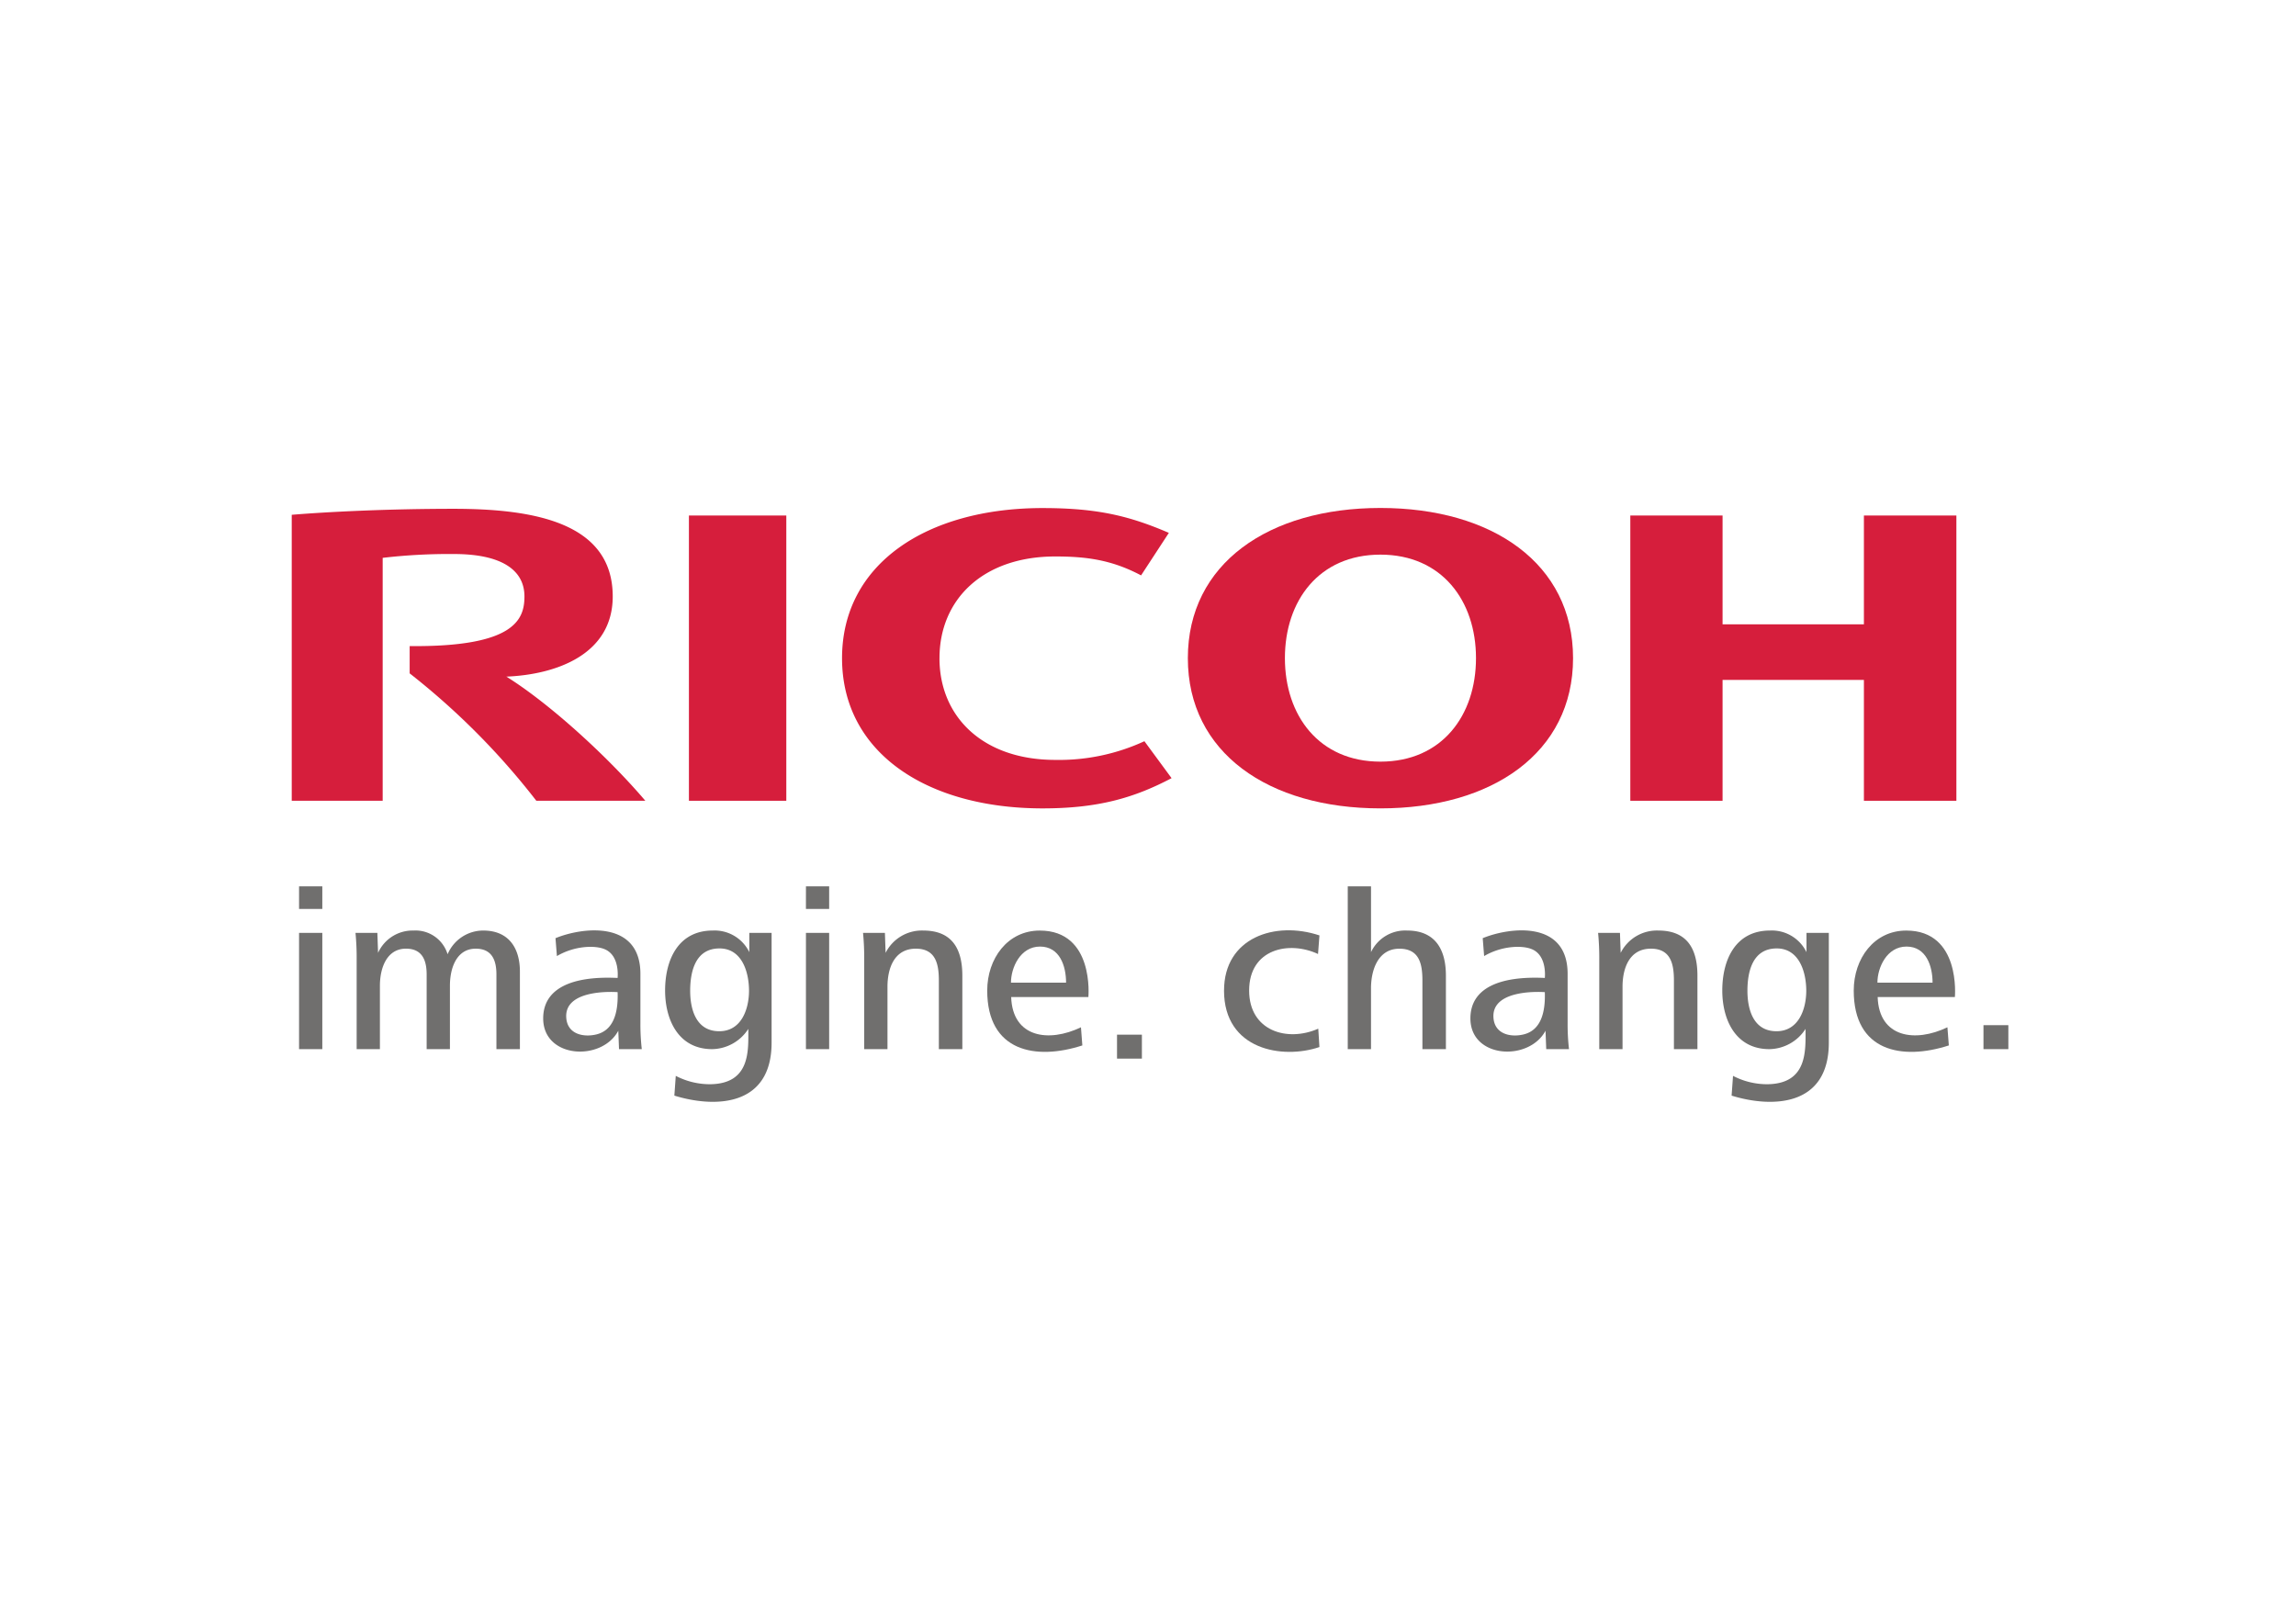 <svg xmlns="http://www.w3.org/2000/svg" viewBox="0 0 486.568 343.326"><defs><style>.cls-1{fill:#d61e3c;}.cls-2{fill:#706f6e;}.cls-3{fill:none;}</style></defs><g id="Ricoh"><g id="RICOH-2" data-name="RICOH"><path class="cls-1" d="M205.377,218.906c0,12.4,9.181,21.558,24.536,21.558a43.12,43.12,0,0,0,18.894-3.96l5.757,7.828c-7.96,4.2-15.6,6.409-27.339,6.409-24.492,0-42.495-11.8-42.495-31.825v-.008c0-20.025,18-31.814,42.5-31.814,11.741,0,18.5,1.709,26.759,5.256l-5.888,9.012c-6.261-3.326-11.7-4.009-18.183-4.009-15.355,0-24.536,9.143-24.536,21.548" transform="translate(-6.284 -79.421)"/><path class="cls-1" d="M298.822,240.834c-13.039,0-20.241-9.8-20.241-21.936s7.2-21.935,20.241-21.935,20.254,9.805,20.254,21.935-7.212,21.936-20.254,21.936m0-53.761c-23.709,0-40.809,11.807-40.809,31.833s17.1,31.833,40.809,31.833,40.824-11.8,40.824-31.833-17.105-31.833-40.824-31.833" transform="translate(-6.284 -79.421)"/><polyline class="cls-1" points="395 144.092 395 169.706 414.597 169.706 414.597 109.251 395 109.251 395 132.311 365.046 132.311 365.046 109.251 345.497 109.251 345.497 169.706 365.046 169.706 365.046 144.092 395 144.092"/><rect class="cls-1" x="145.997" y="109.251" width="20.637" height="60.454"/><path class="cls-1" d="M93.1,216.347v5.778a154.229,154.229,0,0,1,26.843,27h23.1c-8.037-9.44-20.367-20.657-29.448-26.309,10.662-.434,22.538-4.754,22.538-16.992,0-15.693-16.779-18.575-33.74-18.575-13.855,0-26.619.639-34.284,1.27v60.609H87.381V197.646a121.211,121.211,0,0,1,15.1-.812c9.921,0,14.944,3.281,14.944,8.994,0,4.885-2.079,10.734-24.328,10.519" transform="translate(-6.284 -79.421)"/><path class="cls-2" d="M69.661,277.12h4.928v24.645H69.661Zm0-9.859h4.928v4.784H69.661Z" transform="translate(-6.284 -79.421)"/><path class="cls-2" d="M111.486,301.763V285.942c0-3.006-.937-5.47-4.387-5.47-4.04,0-5.467,4.063-5.467,7.859V301.76H96.7V285.939c0-3.006-.937-5.47-4.384-5.47-4.045,0-5.521,4.063-5.521,7.86v13.429H81.866V282.787a55.074,55.074,0,0,0-.244-5.667h4.633l.149,4.237a8.027,8.027,0,0,1,7.536-4.73,7.1,7.1,0,0,1,7.2,5.026,8.206,8.206,0,0,1,7.544-5.026c5.364,0,7.78,3.647,7.78,8.722v16.414Z" transform="translate(-6.284 -79.421)"/><path class="cls-2" d="M329.133,298.652c3.616-.857,4.681-4.51,4.53-8.968,0,0-11.191-.9-10.891,5.3.177,3.64,3.681,4.31,6.361,3.668m4.828,3.111-.152-3.9c-3.526,6.583-15.916,5.888-15.916-2.611,0-6.406,6.132-9.035,15.77-8.578,0-.033.529-4.633-2.644-6.052-2.071-.924-6.486-.786-10.218,1.419l-.3-3.793c5.726-2.364,17.993-3.851,17.993,7.564v10.472a45.791,45.791,0,0,0,.292,5.475Z" transform="translate(-6.284 -79.421)"/><path class="cls-2" d="M132.638,298.652c3.617-.857,4.685-4.51,4.531-8.968,0,0-11.191-.9-10.891,5.3.172,3.64,3.675,4.31,6.36,3.668m4.826,3.111-.152-3.9c-3.526,6.583-15.916,5.888-15.916-2.611,0-6.406,6.127-9.035,15.767-8.578,0-.033.529-4.633-2.646-6.052-2.069-.924-6.486-.786-10.215,1.419l-.3-3.793C129.73,275.888,142,274.4,142,285.816v10.472a45.377,45.377,0,0,0,.292,5.475Z" transform="translate(-6.284 -79.421)"/><path class="cls-2" d="M382.806,280.42c-5.075,0-6.207,4.829-6.207,8.971,0,3.84,1.184,8.576,6.158,8.576,4.779,0,6.309-4.836,6.309-8.576,0-3.94-1.481-8.971-6.26-8.971m-9.561,31.194.3-4.189a15.626,15.626,0,0,0,7.338,1.774c8.521-.134,8.031-7.208,8.031-11.728a9.28,9.28,0,0,1-7.638,4.292c-7.2.02-10.006-6.263-10.006-12.418,0-6.555,2.811-12.718,10.108-12.718a8.168,8.168,0,0,1,7.736,4.581V277.12h4.734v23.259c0,13.725-12.208,13.833-20.606,11.235" transform="translate(-6.284 -79.421)"/><path class="cls-2" d="M158.758,280.42c-5.078,0-6.212,4.829-6.212,8.971,0,3.84,1.183,8.576,6.163,8.576,4.779,0,6.306-4.836,6.306-8.576,0-3.94-1.478-8.971-6.257-8.971m-9.564,31.194.3-4.189a15.651,15.651,0,0,0,7.34,1.774c8.53-.134,8.034-7.208,8.034-11.728a9.278,9.278,0,0,1-7.636,4.292c-7.2.02-10-6.263-10-12.418,0-6.555,2.811-12.718,10.105-12.718a8.173,8.173,0,0,1,7.739,4.581V277.12h4.725v23.259c0,13.725-12.2,13.833-20.6,11.235" transform="translate(-6.284 -79.421)"/><path class="cls-2" d="M177.081,277.12H182v24.645h-4.923Zm0-9.859H182v4.784h-4.923Z" transform="translate(-6.284 -79.421)"/><path class="cls-2" d="M410.311,280.025c-4.194,0-6.163,4.487-6.163,7.644h11.684c0-3.5-1.332-7.644-5.521-7.644m-6.114,10.7c.285,8.609,7.952,9.694,14.784,6.406l.3,3.845c-9.9,3.209-20.154,1.32-20.154-11.627,0-6.753,4.286-12.716,11.134-12.716,11.615,0,10.3,14.094,10.3,14.094H404.2Z" transform="translate(-6.284 -79.421)"/><path class="cls-2" d="M226.684,280.025c-4.189,0-6.155,4.487-6.155,7.644h11.676c0-3.5-1.325-7.644-5.521-7.644m-6.112,10.7c.288,8.609,7.952,9.694,14.787,6.406l.295,3.845c-9.9,3.209-20.159,1.32-20.159-11.627,0-6.753,4.292-12.716,11.137-12.716,11.615,0,10.3,14.094,10.3,14.094H220.572Z" transform="translate(-6.284 -79.421)"/><rect class="cls-2" x="236.719" y="219.275" width="5.272" height="5.077"/><path class="cls-2" d="M265.683,289.342c0-11.209,10.808-14.82,20.218-11.681l-.3,3.94c-6.16-2.88-14.6-1.083-14.6,7.741,0,8.545,8.047,11,14.651,8.083l.247,3.894c-7.8,2.662-20.221.624-20.221-11.977" transform="translate(-6.284 -79.421)"/><path class="cls-2" d="M304.469,276.627a8.012,8.012,0,0,0-7.639,4.581V267.261H291.9v34.5h4.928v-12.9c0-3.843,1.479-8.383,6.014-8.383,4.233,0,4.88,3.236,4.88,6.75V301.76H312.7V286.188c0-5.621-2.31-9.561-8.226-9.561" transform="translate(-6.284 -79.421)"/><path class="cls-2" d="M361.022,301.763V287.222c0-3.449-.642-6.75-4.882-6.75-4.579,0-6.009,4.176-6.009,8.065v13.226H345.2V282.787a54.521,54.521,0,0,0-.248-5.667h4.632l.152,4.237a8.6,8.6,0,0,1,7.985-4.73c6.109,0,8.283,3.894,8.283,9.561v15.575Z" transform="translate(-6.284 -79.421)"/><path class="cls-2" d="M205.246,301.763V287.222c0-3.449-.641-6.75-4.879-6.75-4.582,0-6.009,4.176-6.009,8.065v13.226h-4.931V282.787a54.521,54.521,0,0,0-.248-5.667h4.635l.146,4.237a8.606,8.606,0,0,1,7.985-4.73c6.112,0,8.278,3.894,8.278,9.561v15.575Z" transform="translate(-6.284 -79.421)"/><rect class="cls-2" x="420.338" y="217.262" width="5.272" height="5.08"/></g></g><g id="boundary"><rect class="cls-3" width="486.568" height="343.326"/></g></svg>